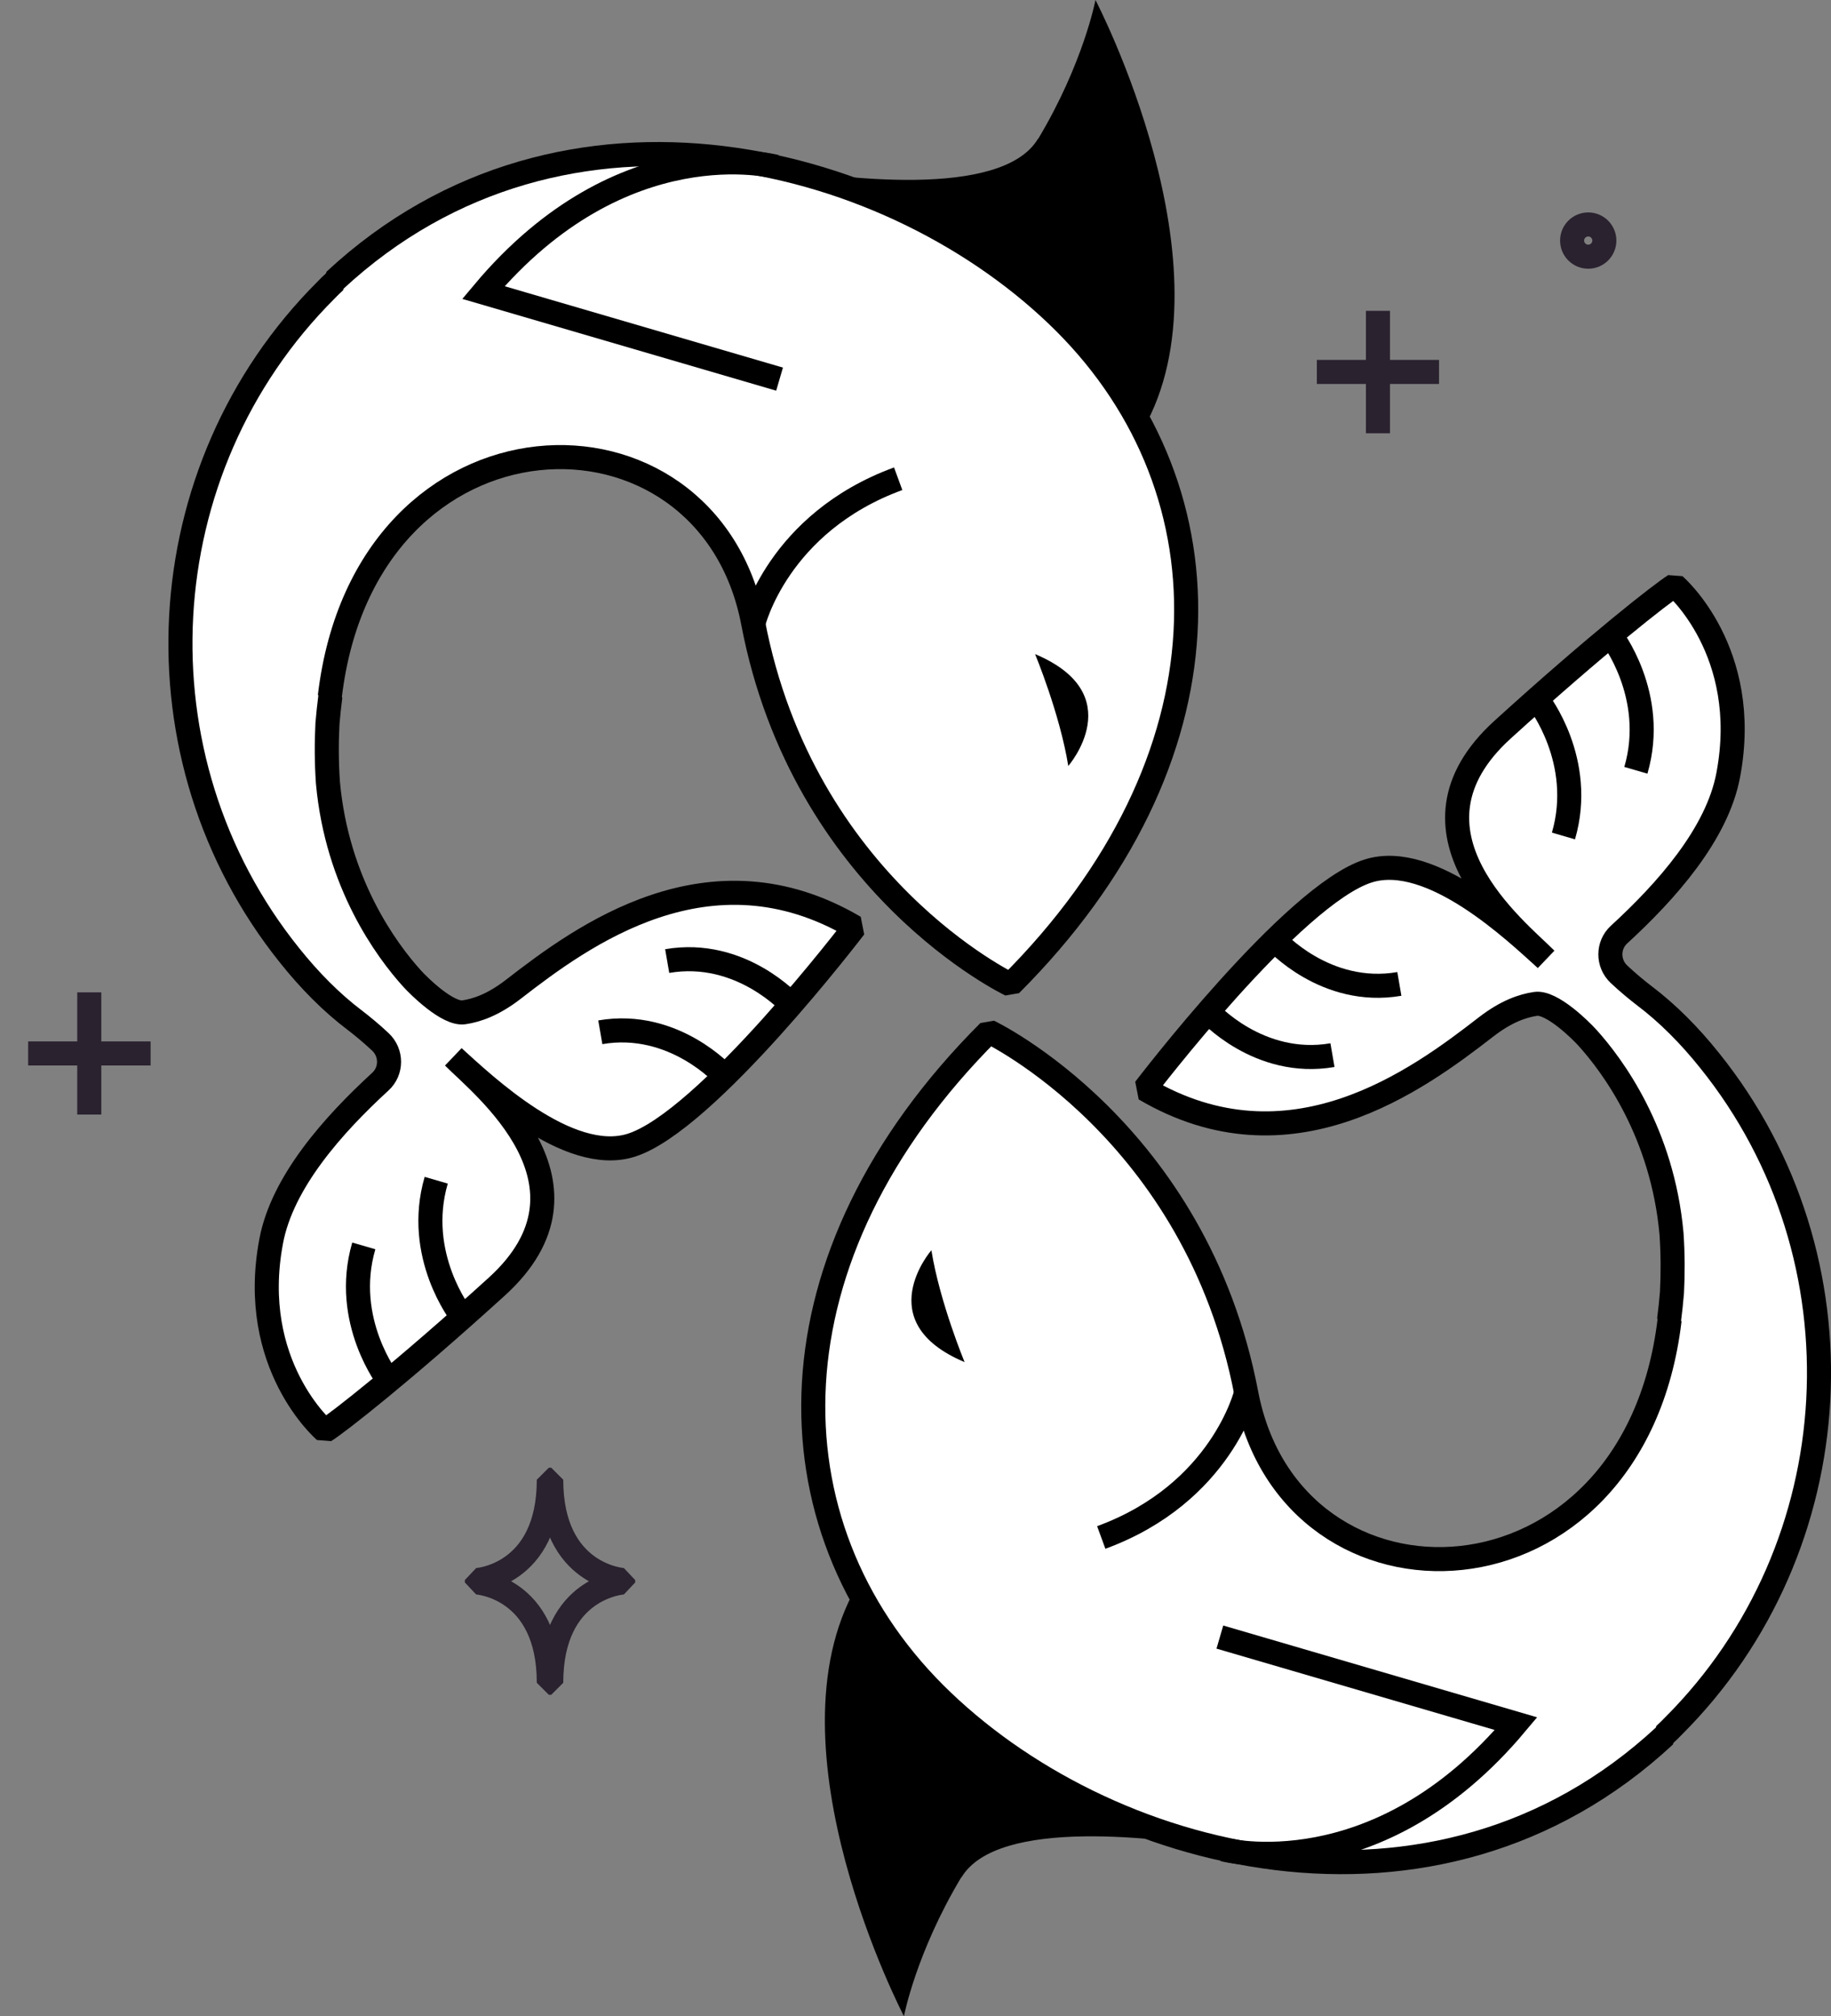 <?xml version="1.0" encoding="UTF-8"?><svg id="a" xmlns="http://www.w3.org/2000/svg" viewBox="0 0 76.1 83.81"><rect x="0" y="0" width="76.1" height="83.81" fill="#808080" stroke="none"/><defs><style>.b{stroke-miterlimit:10;}.b,.c{stroke:#000;}.b,.d{fill:none;}.c{fill:#fff;}.c,.d{stroke-linecap:square;stroke-linejoin:bevel;}.d{stroke:#2a222f;}</style></defs><g><line class="d" x1="57.27" y1="13.42" x2="57.27" y2="17.51"/><line class="d" x1="59.31" y1="15.46" x2="55.23" y2="15.46"/></g><g><line class="d" x1="3.71" y1="41.75" x2="3.71" y2="45.83"/><line class="d" x1="5.76" y1="43.79" x2="1.67" y2="43.79"/></g><path class="d" d="M19.82,65.78s2.99,.18,2.99,4.17h.1c0-3.99,2.99-4.17,2.99-4.17v-.1s-2.99-.18-2.99-4.17h-.1c0,3.99-2.99,4.17-2.99,4.17v.1Z"/><path class="d" d="M66.68,10c0,.37-.3,.67-.67,.67s-.67-.3-.67-.67,.3-.67,.67-.67,.67,.3,.67,.67Z"/><g><g><path class="c" d="M13.92,11.7c-.12,.11-.25,.23-.37,.36-7.45,7.44-8.1,19.46-1.51,27.66,.83,1.04,1.74,1.96,2.72,2.7,.25,.19,.68,.54,1.05,.89,.48,.45,.48,1.21,0,1.65-1.95,1.79-4.08,4.17-4.54,6.64-.97,5.14,2.23,7.88,2.23,7.88,.53-.33,3.2-2.41,7.15-6,4.65-4.23-.6-8.33-1.8-9.54,1.27,1.15,4.76,4.48,7.37,3.67,3.13-.97,9.3-9.07,9.3-9.07-6.03-3.55-11.33,.37-14.18,2.58-.84,.65-1.52,.88-2.06,.96-.67,.1-1.88-1.1-2.15-1.4-1.07-1.18-3.12-3.97-3.5-8.14-.06-.86-.06-1.68-.02-2.46,.03-.37,.07-.74,.12-1.13l-.02-.02c1.49-12.47,15.72-12.86,17.59-3.05,2.09,10.95,10.7,15.05,10.7,15.05,9.36-9.36,9.28-20.48,2.26-27.51-7.02-7.02-20.78-10.66-30.35-1.76Z"/><g><g><path class="b" d="M32.9,41.77s-2.1-2.35-5.17-1.82"/><path class="b" d="M30.12,44.73s-2.1-2.35-5.17-1.82"/></g><g><path class="b" d="M16.16,57.4s-1.95-2.49-1.04-5.61"/><path class="b" d="M19.17,54.67s-1.95-2.49-1.04-5.61"/></g></g><path class="b" d="M32.24,6.93s-6.36-1.68-12.15,5.23l12.31,3.6"/><path class="b" d="M31.31,25.92s1-4.18,6.02-6.02"/><path d="M43.14,5.77c-1.51,2.52-8.29,1.64-11.15,1.16,4.78,1,9.18,3.43,12.28,6.53,1.33,1.33,2.41,2.81,3.23,4.4h0c3.85-6.72-1.97-17.86-1.97-17.86,0,0-.5,2.63-2.38,5.77Z"/><path d="M43.02,27.19s1.03,2.48,1.38,4.65c0,0,2.59-2.98-1.38-4.65Z"/></g><g><path class="c" d="M69.18,72.11c.12-.11,.25-.23,.37-.36,7.45-7.44,8.1-19.46,1.51-27.66-.83-1.04-1.74-1.96-2.72-2.7-.25-.19-.68-.54-1.05-.89-.48-.45-.48-1.21,0-1.65,1.95-1.79,4.08-4.17,4.54-6.64,.97-5.14-2.23-7.88-2.23-7.88-.53,.33-3.2,2.41-7.15,6-4.65,4.23,.6,8.33,1.8,9.54-1.27-1.15-4.76-4.48-7.37-3.67-3.13,.97-9.3,9.07-9.3,9.07,6.03,3.55,11.33-.37,14.18-2.58,.84-.65,1.52-.88,2.06-.96,.67-.1,1.88,1.1,2.15,1.4,1.07,1.18,3.12,3.97,3.5,8.14,.06,.86,.06,1.68,.02,2.46-.03,.37-.07,.74-.12,1.13l.02,.02c-1.49,12.47-15.72,12.86-17.59,3.05-2.09-10.95-10.7-15.05-10.7-15.05-9.36,9.36-9.28,20.48-2.26,27.51,7.02,7.02,20.78,10.66,30.35,1.76Z"/><g><g><path class="b" d="M50.21,42.04s2.1,2.35,5.17,1.82"/><path class="b" d="M52.99,39.08s2.1,2.35,5.17,1.82"/></g><g><path class="b" d="M66.95,26.41s1.95,2.49,1.04,5.61"/><path class="b" d="M63.94,29.14s1.95,2.49,1.04,5.61"/></g></g><path class="b" d="M50.86,76.88s6.36,1.68,12.15-5.23l-12.31-3.6"/><path class="b" d="M51.79,57.89s-1,4.18-6.02,6.02"/><path d="M39.96,78.04c1.51-2.52,8.29-1.64,11.15-1.16-4.78-1-9.18-3.43-12.28-6.53-1.33-1.33-2.41-2.81-3.23-4.4h0c-3.85,6.72,1.97,17.86,1.97,17.86,0,0,.5-2.63,2.38-5.77Z"/><path d="M40.09,56.62s-1.03-2.48-1.38-4.65c0,0-2.59,2.98,1.38,4.65Z"/></g></g></svg>